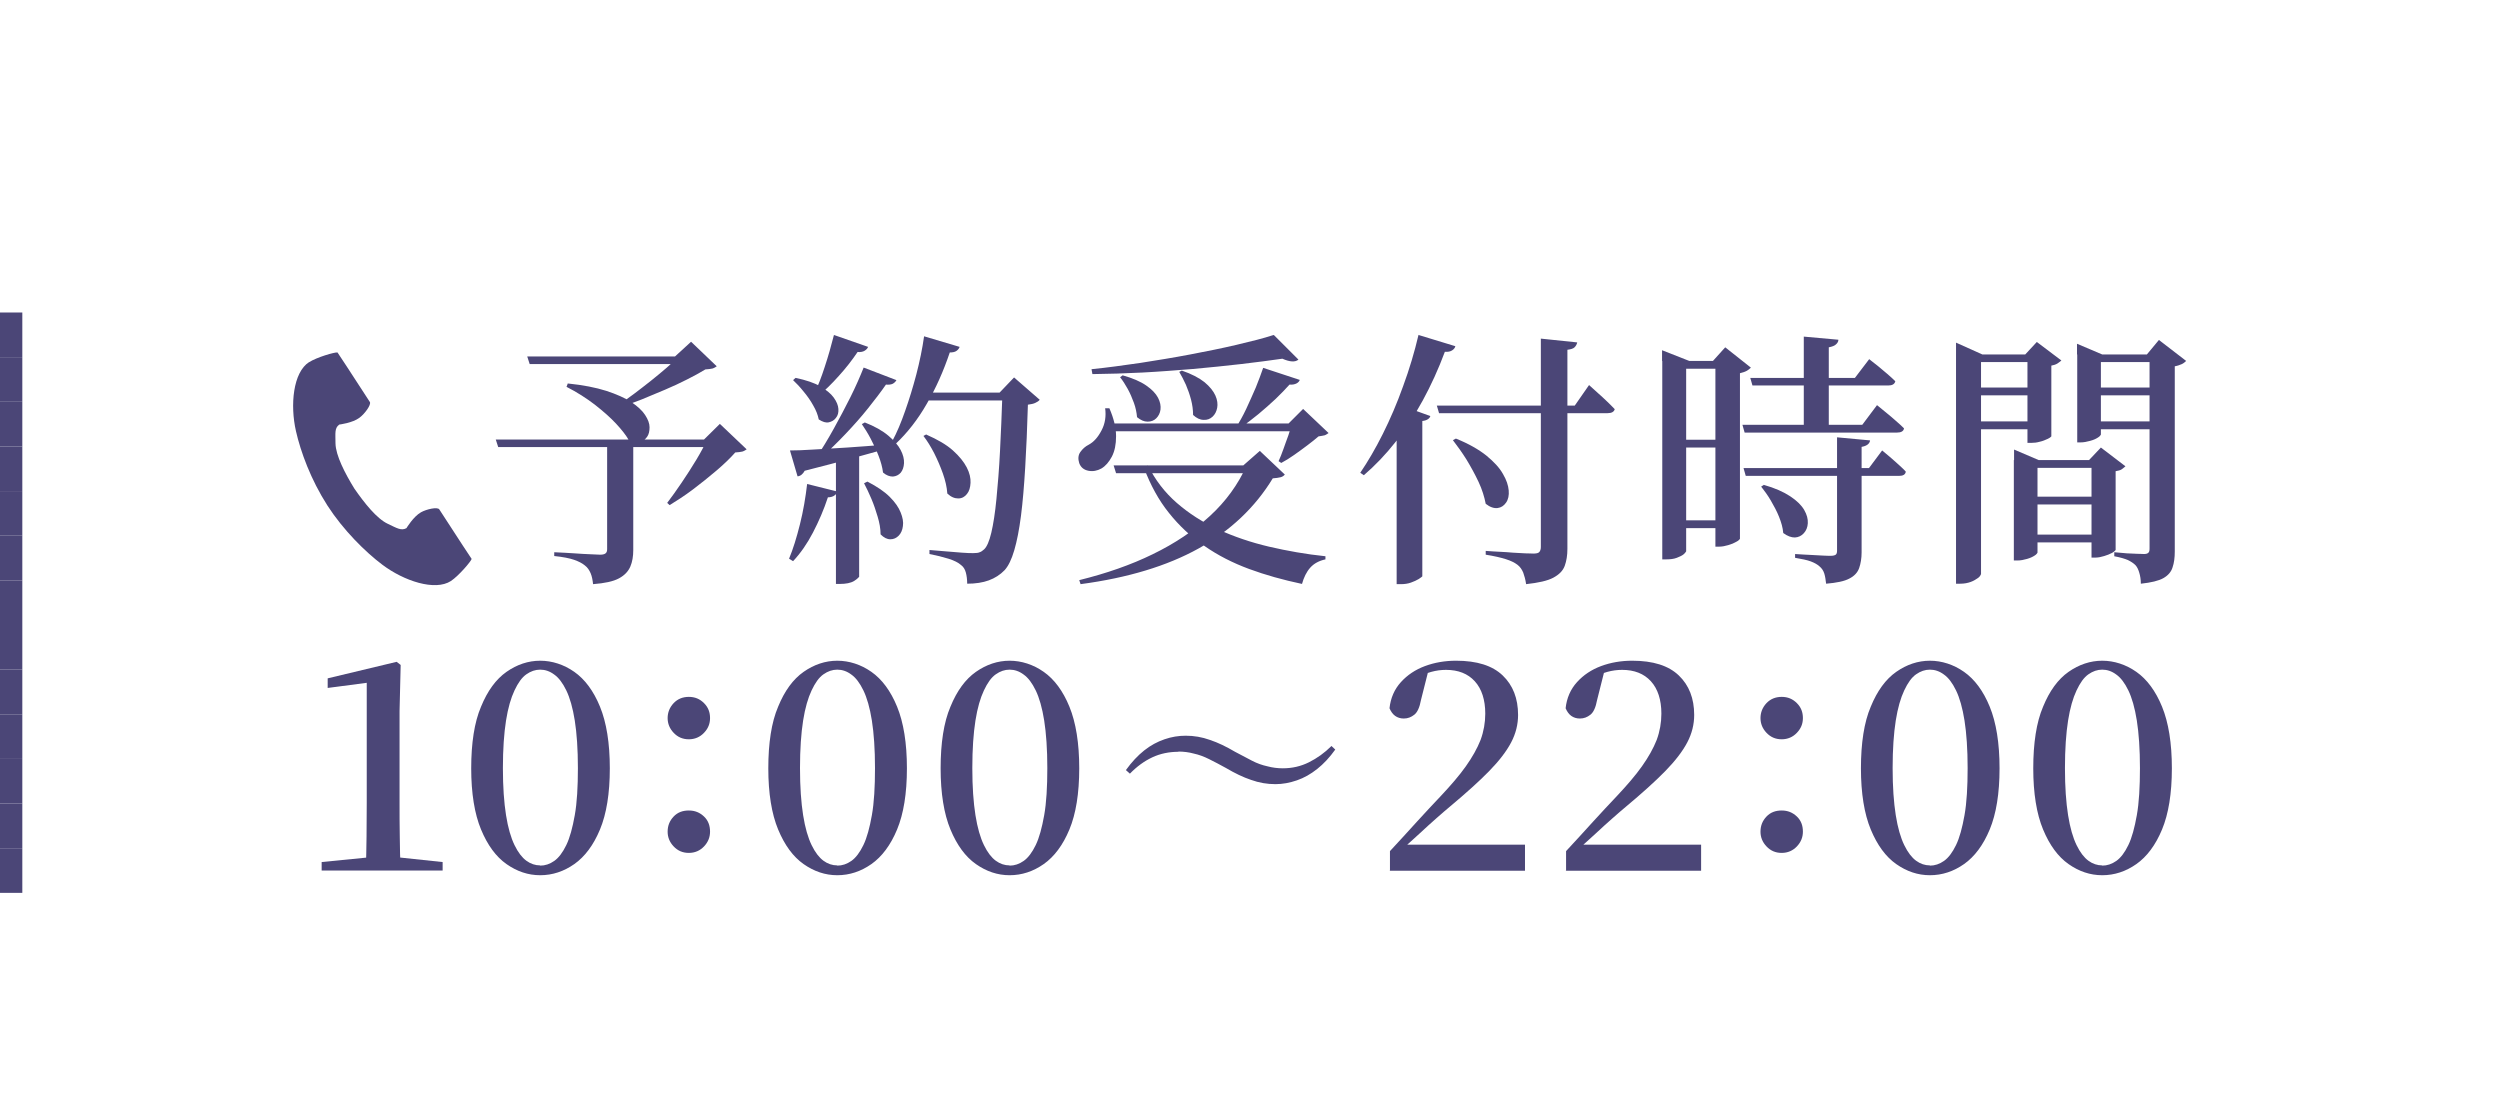 <?xml version="1.0" encoding="UTF-8"?>
<svg id="_レイヤー_2" data-name="レイヤー 2" xmlns="http://www.w3.org/2000/svg" xmlns:xlink="http://www.w3.org/1999/xlink" viewBox="0 0 112 50">
  <defs>
    <style>
      .cls-1 {
        fill: none;
      }

      .cls-2 {
        fill: #4b4677;
      }

      .cls-3 {
        clip-path: url(#clippath);
      }
    </style>
    <clipPath id="clippath">
      <rect class="cls-1" width="112" height="50"/>
    </clipPath>
  </defs>
  <g id="_レイヤー_3" data-name="レイヤー 3">
    <g class="cls-3">
      <g>
        <g>
          <path class="cls-2" d="M14.41,39v-.38l2.11-.21h1.33l1.98.21v.38h-5.41ZM16.39,39c.03-1.01.04-2.02.04-3.03v-5.38l-1.75.23v-.43l3.09-.74.18.14-.05,2.07v4.11c0,.49,0,1,.01,1.51,0,.51.02,1.02.04,1.52h-1.56Z"/>
          <path class="cls-2" d="M24.2,39.21c-.54,0-1.04-.17-1.51-.5-.47-.33-.85-.85-1.14-1.55-.29-.7-.44-1.62-.44-2.74s.14-2.06.44-2.76c.29-.71.67-1.23,1.14-1.56.47-.33.98-.5,1.51-.5s1.06.17,1.53.5c.47.33.86.85,1.15,1.56.29.71.44,1.63.44,2.76s-.15,2.04-.44,2.74c-.29.7-.68,1.22-1.15,1.55-.47.33-.98.5-1.53.5ZM24.2,38.78c.22,0,.43-.07.63-.21.2-.14.38-.38.54-.71.16-.33.28-.78.38-1.34.1-.56.14-1.27.14-2.11s-.05-1.56-.14-2.13c-.09-.57-.22-1.02-.38-1.35-.16-.33-.34-.57-.54-.71-.2-.15-.41-.22-.63-.22s-.42.07-.62.21c-.2.14-.37.38-.53.72s-.29.78-.38,1.35c-.09.57-.14,1.28-.14,2.13s.05,1.54.14,2.11c.09.57.22,1.01.38,1.34.16.33.34.56.53.7s.4.21.62.21Z"/>
          <path class="cls-2" d="M30.86,33.12c-.28,0-.5-.1-.68-.29-.18-.19-.27-.41-.27-.66s.09-.48.27-.67.41-.28.68-.28.49.09.68.28.27.41.27.67-.09.47-.27.66c-.18.19-.41.29-.68.29ZM30.86,38.21c-.28,0-.5-.1-.68-.29s-.27-.41-.27-.66c0-.27.09-.49.27-.68s.41-.27.68-.27.49.09.68.27.27.41.27.68c0,.25-.09.47-.27.66s-.41.29-.68.29Z"/>
          <path class="cls-2" d="M37.51,39.21c-.54,0-1.04-.17-1.51-.5-.47-.33-.85-.85-1.14-1.55-.29-.7-.44-1.62-.44-2.74s.14-2.06.44-2.76c.29-.71.67-1.23,1.14-1.56.47-.33.98-.5,1.51-.5s1.06.17,1.53.5c.47.33.86.85,1.15,1.56.29.71.44,1.63.44,2.76s-.15,2.04-.44,2.74c-.29.7-.68,1.22-1.15,1.55-.47.33-.98.5-1.53.5ZM37.51,38.78c.22,0,.43-.07.63-.21.2-.14.38-.38.54-.71.16-.33.28-.78.38-1.34.1-.56.14-1.27.14-2.11s-.05-1.56-.14-2.13c-.09-.57-.22-1.02-.38-1.35-.16-.33-.34-.57-.54-.71-.2-.15-.41-.22-.63-.22s-.42.07-.62.21c-.2.14-.37.38-.53.72s-.29.78-.38,1.35c-.09.57-.14,1.28-.14,2.13s.05,1.54.14,2.11c.09.57.22,1.01.38,1.34.16.33.34.56.53.7s.4.21.62.21Z"/>
          <path class="cls-2" d="M45.23,39.21c-.54,0-1.04-.17-1.51-.5-.47-.33-.85-.85-1.14-1.55-.29-.7-.44-1.62-.44-2.74s.14-2.06.44-2.76c.29-.71.67-1.23,1.14-1.56.47-.33.98-.5,1.51-.5s1.06.17,1.53.5c.47.33.86.85,1.15,1.56.29.71.44,1.63.44,2.76s-.15,2.04-.44,2.74c-.29.7-.68,1.22-1.15,1.55-.47.33-.98.5-1.53.5ZM45.23,38.78c.22,0,.43-.07.63-.21.2-.14.38-.38.54-.71.16-.33.28-.78.38-1.34.1-.56.14-1.27.14-2.11s-.05-1.56-.14-2.13c-.09-.57-.22-1.02-.38-1.35-.16-.33-.34-.57-.54-.71-.2-.15-.41-.22-.63-.22s-.42.07-.62.21c-.2.14-.37.38-.53.72s-.29.78-.38,1.35c-.09.57-.14,1.28-.14,2.13s.05,1.54.14,2.11c.09.57.22,1.01.38,1.34.16.33.34.56.53.7s.4.21.62.21Z"/>
          <path class="cls-2" d="M52.8,33.68c-.42,0-.82.08-1.18.25s-.69.41-1,.73l-.18-.16c.26-.36.53-.65.82-.88.29-.23.59-.39.91-.5s.63-.16.95-.16c.37,0,.73.06,1.09.19.36.12.73.3,1.12.53.28.15.53.28.76.4s.46.2.69.25c.22.06.46.09.69.09.42,0,.81-.09,1.17-.27s.7-.42,1.01-.73l.17.16c-.25.35-.52.64-.81.87-.29.23-.59.4-.91.51-.32.11-.64.17-.96.17-.37,0-.73-.06-1.09-.19-.36-.12-.73-.3-1.12-.53-.27-.15-.52-.28-.76-.4s-.46-.2-.69-.25c-.22-.06-.45-.09-.7-.09Z"/>
          <path class="cls-2" d="M62.27,39v-.87c.41-.44.81-.88,1.2-1.31.39-.43.75-.81,1.07-1.15.46-.49.84-.93,1.13-1.34s.51-.8.66-1.18c.14-.38.21-.78.21-1.18,0-.62-.16-1.11-.47-1.45-.31-.34-.74-.51-1.29-.51-.22,0-.44.03-.66.09-.22.06-.46.16-.71.3l.58-.35-.33,1.31c-.06.33-.16.55-.3.66s-.29.17-.47.17c-.15,0-.28-.04-.39-.12-.11-.08-.19-.2-.25-.34.05-.46.22-.85.51-1.17.29-.32.65-.56,1.08-.72.43-.16.9-.24,1.39-.24.94,0,1.63.22,2.09.66s.69,1.03.69,1.77c0,.42-.1.83-.31,1.23s-.54.83-.99,1.29c-.45.46-1.04.99-1.77,1.6-.16.13-.35.3-.58.5-.23.2-.48.43-.75.68s-.54.49-.81.73l.13-.43v.21h5.39v1.17h-6.08Z"/>
          <path class="cls-2" d="M70.16,39v-.87c.41-.44.81-.88,1.2-1.31.39-.43.75-.81,1.07-1.15.46-.49.84-.93,1.13-1.34s.51-.8.66-1.18c.14-.38.21-.78.21-1.18,0-.62-.16-1.11-.47-1.45-.31-.34-.74-.51-1.29-.51-.22,0-.44.03-.66.09-.22.06-.46.16-.71.3l.58-.35-.33,1.31c-.06.33-.16.55-.3.66s-.29.17-.47.17c-.15,0-.28-.04-.39-.12-.11-.08-.19-.2-.25-.34.05-.46.22-.85.51-1.17.29-.32.65-.56,1.08-.72.43-.16.9-.24,1.39-.24.94,0,1.63.22,2.09.66s.69,1.03.69,1.77c0,.42-.1.83-.31,1.23s-.54.83-.99,1.29c-.45.46-1.04.99-1.77,1.6-.16.13-.35.3-.58.5-.23.2-.48.43-.75.68s-.54.49-.81.73l.13-.43v.21h5.39v1.17h-6.08Z"/>
          <path class="cls-2" d="M79.82,33.12c-.28,0-.5-.1-.68-.29-.18-.19-.27-.41-.27-.66s.09-.48.27-.67.41-.28.68-.28.49.09.68.28.27.41.27.67-.09.47-.27.66c-.18.19-.41.29-.68.29ZM79.82,38.21c-.28,0-.5-.1-.68-.29s-.27-.41-.27-.66c0-.27.09-.49.27-.68s.41-.27.68-.27.49.09.68.27.27.41.27.68c0,.25-.09.47-.27.66s-.41.29-.68.29Z"/>
          <path class="cls-2" d="M86.46,39.21c-.54,0-1.04-.17-1.51-.5-.47-.33-.85-.85-1.14-1.55-.29-.7-.44-1.62-.44-2.74s.14-2.06.44-2.76c.29-.71.67-1.23,1.14-1.56.47-.33.98-.5,1.51-.5s1.06.17,1.53.5c.47.33.86.85,1.15,1.56.29.71.44,1.63.44,2.76s-.15,2.04-.44,2.74c-.29.7-.68,1.22-1.15,1.55-.47.33-.98.5-1.53.5ZM86.46,38.78c.22,0,.43-.07.63-.21.2-.14.38-.38.54-.71.16-.33.28-.78.38-1.34.1-.56.14-1.27.14-2.11s-.05-1.56-.14-2.13c-.09-.57-.22-1.02-.38-1.35-.16-.33-.34-.57-.54-.71-.2-.15-.41-.22-.63-.22s-.42.07-.62.21c-.2.14-.37.38-.53.72s-.29.78-.38,1.35c-.09.57-.14,1.28-.14,2.13s.05,1.54.14,2.11c.09.57.22,1.01.38,1.34.16.33.34.56.53.7s.4.21.62.21Z"/>
          <path class="cls-2" d="M94.18,39.21c-.54,0-1.04-.17-1.51-.5-.47-.33-.85-.85-1.14-1.55-.29-.7-.44-1.62-.44-2.74s.14-2.06.44-2.76c.29-.71.67-1.23,1.14-1.56.47-.33.98-.5,1.51-.5s1.06.17,1.53.5c.47.33.86.85,1.15,1.56.29.71.44,1.63.44,2.76s-.15,2.04-.44,2.74c-.29.7-.68,1.22-1.15,1.55-.47.33-.98.5-1.53.5ZM94.18,38.78c.22,0,.43-.07.63-.21.2-.14.38-.38.54-.71.16-.33.28-.78.38-1.34.1-.56.14-1.27.14-2.11s-.05-1.56-.14-2.13c-.09-.57-.22-1.02-.38-1.35-.16-.33-.34-.57-.54-.71-.2-.15-.41-.22-.63-.22s-.42.07-.62.21c-.2.14-.37.38-.53.72s-.29.78-.38,1.35c-.09.57-.14,1.28-.14,2.13s.05,1.54.14,2.11c.09.57.22,1.01.38,1.34.16.33.34.56.53.7s.4.21.62.21Z"/>
        </g>
        <g>
          <g>
            <path class="cls-2" d="M22.21,19.69h10.15v.34h-10.04l-.11-.34ZM23.62,15.97h7.3v.34h-7.19l-.11-.34ZM27.19,19.69h1.18v4.96c0,.27-.04.52-.13.73s-.25.39-.51.53c-.26.14-.64.22-1.16.26-.02-.18-.05-.35-.11-.49s-.14-.26-.26-.35c-.12-.1-.28-.18-.48-.25s-.5-.13-.89-.17v-.17c.36.02.66.03.91.05.24.02.48.03.7.04.22.01.37.02.45.02.11,0,.19-.02.24-.06s.07-.1.07-.19v-4.91ZM25.44,17.18c.68.07,1.25.18,1.72.33.46.15.84.32,1.12.5.28.19.49.38.62.58.13.2.2.38.2.55,0,.17-.03.32-.11.43-.08.12-.19.19-.34.22-.15.03-.31,0-.49-.09-.12-.21-.31-.45-.56-.72s-.57-.55-.95-.85c-.38-.29-.8-.56-1.27-.8l.06-.16ZM30.38,15.97h-.14l.72-.66,1.15,1.1s-.11.08-.19.1c-.08.02-.19.03-.32.04-.23.14-.5.29-.82.45-.31.16-.64.31-.99.46s-.69.29-1.03.43c-.34.13-.65.25-.94.34l-.11-.1c.22-.14.45-.3.7-.49s.5-.38.75-.58c.25-.2.48-.39.7-.58s.39-.36.53-.52ZM31.68,19.69h-.14l.71-.7,1.2,1.14s-.11.08-.19.1-.18.03-.32.04c-.22.25-.5.52-.84.81s-.69.57-1.06.85-.72.5-1.04.7l-.11-.1c.2-.26.42-.57.65-.91.23-.34.45-.68.66-1.03.21-.35.37-.65.48-.91Z"/>
            <path class="cls-2" d="M36.15,21.68l1.36.34c-.02.07-.06.13-.13.18-.07.05-.17.08-.29.08-.18.55-.41,1.08-.67,1.58-.26.5-.56.93-.89,1.28l-.18-.11c.18-.43.34-.95.49-1.55.15-.6.25-1.2.32-1.8ZM35.4,20.18c.25,0,.59-.01,1.04-.04s.95-.05,1.51-.09c.56-.04,1.14-.08,1.73-.13l.02.19c-.43.12-.95.26-1.55.43-.6.16-1.3.35-2.1.55-.08.15-.19.24-.32.25l-.34-1.16ZM35.65,16.93c.46.1.83.22,1.1.38.27.16.47.32.6.5.13.18.2.35.21.51.01.16-.02.29-.11.4-.08.11-.19.17-.32.2s-.28-.02-.45-.13c-.04-.2-.12-.41-.25-.63-.12-.22-.27-.43-.43-.62-.16-.2-.32-.37-.47-.51l.11-.1ZM37.37,15.01l1.52.53c-.02.06-.07.12-.15.17-.08.05-.18.07-.32.06-.25.37-.53.73-.84,1.07-.31.35-.62.65-.91.89l-.18-.11c.15-.32.31-.72.46-1.19.16-.48.29-.95.41-1.42ZM38.7,16.47l1.46.56c-.03.06-.09.12-.16.16-.08.04-.18.05-.31.04-.22.32-.49.67-.8,1.06-.31.39-.65.77-1.01,1.15-.36.38-.72.73-1.08,1.05h-.23c.26-.38.52-.81.78-1.28.26-.47.51-.94.75-1.42s.43-.92.59-1.32ZM37.45,20.41l1.04-.08v5.51s-.08.1-.23.19-.37.13-.63.13h-.18v-5.75ZM38.73,18.92c.46.18.81.38,1.07.6.26.22.44.43.55.64.11.21.16.41.15.59s-.06.32-.15.43c-.09.1-.21.16-.35.17-.14,0-.29-.05-.44-.18-.03-.24-.1-.49-.2-.75-.1-.26-.22-.51-.35-.76-.13-.25-.27-.47-.4-.66l.13-.07ZM38.87,21.58c.42.22.75.44.99.68.24.24.4.47.49.7.09.22.13.43.1.61-.02.18-.09.33-.19.43-.1.1-.22.16-.37.16s-.29-.07-.44-.22c0-.26-.05-.52-.13-.79-.08-.27-.17-.54-.28-.8-.11-.26-.22-.49-.33-.7l.14-.07ZM41.41,15.07l1.58.47c-.02.07-.07.13-.14.18-.07.05-.17.07-.3.07-.28.83-.62,1.6-1.03,2.3-.4.7-.87,1.3-1.39,1.79l-.16-.11c.21-.39.4-.84.58-1.36.18-.51.35-1.06.5-1.63.15-.58.27-1.15.35-1.72ZM41.5,19.47c.5.22.9.45,1.19.71.29.26.49.51.62.76s.18.48.17.69-.06.38-.16.5c-.1.13-.23.2-.39.2-.16,0-.32-.06-.49-.22-.02-.29-.09-.59-.2-.9-.11-.31-.24-.61-.39-.91-.15-.29-.31-.55-.48-.77l.13-.07ZM41.58,17.59h3.91v.35h-4.1l.19-.35ZM44.92,17.59h-.14l.65-.68,1.15,1c-.05.06-.11.1-.2.14-.08.04-.19.06-.33.08-.03,1.03-.07,1.97-.12,2.8s-.11,1.56-.19,2.18-.18,1.13-.3,1.54c-.12.41-.26.7-.43.89-.2.21-.44.36-.71.46-.27.1-.6.15-.97.15,0-.18-.02-.35-.06-.5s-.11-.26-.22-.34c-.11-.1-.3-.2-.56-.28s-.54-.15-.85-.21v-.18c.22.02.46.04.72.06s.51.04.74.06c.23.02.4.02.5.02.13,0,.23-.01.29-.04.07-.02.13-.07.2-.13.12-.11.23-.36.32-.74.09-.38.17-.89.23-1.51.06-.62.12-1.33.16-2.14.04-.81.08-1.68.11-2.63Z"/>
            <path class="cls-2" d="M49.51,18.29h.19c.2.46.3.88.3,1.25s-.06.67-.19.92c-.13.24-.28.42-.47.53-.18.1-.38.14-.58.1s-.34-.15-.41-.34c-.06-.19-.05-.36.05-.5.1-.14.22-.25.38-.33.22-.12.41-.33.57-.64.16-.3.21-.64.16-1ZM55.84,20.85h-.14l.74-.65,1.12,1.06c-.05.06-.11.1-.19.12s-.2.04-.35.05c-.79,1.3-1.9,2.35-3.32,3.14-1.42.79-3.19,1.32-5.29,1.6l-.06-.18c1.21-.3,2.31-.68,3.29-1.16.99-.48,1.84-1.05,2.56-1.71.72-.66,1.27-1.42,1.65-2.27ZM57.07,15.01l1.1,1.1c-.14.12-.38.11-.72-.04-.55.08-1.17.16-1.85.24-.68.08-1.4.15-2.15.22-.75.06-1.5.12-2.27.16-.76.04-1.51.06-2.24.07l-.04-.22c.7-.07,1.42-.17,2.18-.28.76-.12,1.51-.24,2.24-.38.74-.14,1.43-.28,2.07-.43.64-.15,1.2-.29,1.66-.44ZM49.6,18.97h8.81v.35h-8.81v-.35ZM49.9,20.85h6.68v.35h-6.58l-.11-.35ZM50.28,16.81c.46.13.81.28,1.07.46.26.18.43.36.53.55s.13.37.11.53c-.02.16-.09.29-.19.39-.1.1-.23.15-.39.15s-.31-.07-.47-.2c-.02-.21-.06-.42-.14-.64s-.17-.43-.28-.63c-.11-.2-.22-.37-.34-.52l.11-.08ZM51.43,20.85c.32.65.75,1.21,1.29,1.68.54.47,1.16.87,1.86,1.19.7.32,1.46.58,2.27.77.82.19,1.66.34,2.53.43v.14c-.28.06-.51.18-.68.37s-.29.44-.37.73c-.85-.18-1.64-.4-2.37-.67-.73-.27-1.4-.61-2-1.03-.6-.41-1.13-.9-1.59-1.48-.46-.57-.83-1.25-1.12-2.02l.17-.12ZM52.94,16.6c.44.15.78.33,1.02.52.24.2.4.4.49.6s.11.39.08.55c-.03.16-.1.3-.21.4-.11.1-.24.15-.4.14-.16,0-.32-.08-.47-.22,0-.22-.03-.45-.09-.68-.06-.23-.14-.46-.23-.67-.1-.22-.2-.41-.3-.58l.12-.06ZM56.59,16.48l1.64.54c-.02.06-.07.12-.15.16s-.18.06-.31.05c-.18.2-.38.41-.62.64-.24.23-.5.45-.77.68-.27.22-.54.43-.82.62h-.2c.16-.25.32-.53.47-.85.15-.32.29-.64.43-.96.13-.32.24-.62.33-.88ZM57.86,18.97h-.13l.65-.65,1.14,1.08s-.11.08-.17.1c-.07.02-.16.03-.28.05-.14.12-.3.25-.5.4-.2.15-.39.29-.59.43s-.39.26-.58.36l-.12-.08c.07-.16.15-.34.22-.55s.15-.41.22-.61c.07-.2.12-.38.15-.52Z"/>
            <path class="cls-2" d="M63.56,15.01l1.64.5c-.02.08-.07.14-.15.19-.08.05-.18.07-.32.06-.29.78-.62,1.5-.99,2.18-.37.68-.78,1.3-1.22,1.86s-.92,1.06-1.42,1.49l-.16-.11c.34-.5.68-1.08,1.01-1.74.33-.66.64-1.38.91-2.14.28-.76.51-1.53.69-2.3ZM62.57,18.73l.38-.5,1.13.41c-.02.06-.05.1-.11.14-.06.04-.14.07-.25.08v6.96s-.06.06-.16.12c-.1.06-.21.11-.35.16-.14.05-.29.07-.44.07h-.2v-7.44ZM64.37,18.17h6.18l.64-.92c.16.14.3.27.42.38.12.11.25.22.38.35s.25.24.35.35c-.03.12-.14.18-.32.18h-7.55l-.1-.34ZM65.23,19.65c.57.23,1.02.49,1.36.76.34.28.59.55.74.82.16.27.24.51.26.74.02.22-.02.41-.12.55-.1.14-.22.22-.38.24-.16.02-.34-.04-.53-.19-.06-.31-.16-.64-.32-.98-.16-.34-.34-.67-.54-1-.2-.32-.41-.61-.61-.87l.13-.07ZM69.03,15.17l1.63.17c-.02.09-.06.16-.12.22-.06.06-.17.09-.32.11v8.92c0,.29-.04.54-.12.76-.08.22-.25.39-.51.53-.26.14-.67.23-1.22.29-.03-.21-.08-.38-.13-.52-.06-.14-.14-.26-.26-.35-.13-.1-.3-.18-.52-.25-.22-.07-.52-.14-.9-.2v-.17c.24.02.45.03.64.04.19.01.38.02.59.04.2.01.39.02.55.03.16,0,.28.01.35.01.14,0,.23-.02.27-.07.04-.04.07-.12.07-.22v-9.31Z"/>
            <path class="cls-2" d="M74.46,16.17v-.48l1.22.48h-.14v8.53s-.04.07-.11.13-.18.11-.31.16-.29.07-.47.07h-.18v-8.88ZM75.03,23.31h2.38v.35h-2.38v-.35ZM75.05,19.7h2.38v.35h-2.38v-.35ZM75.07,16.17h2.38v.35h-2.38v-.35ZM76.86,16.17h-.12l.55-.61,1.15.91s-.09.09-.18.14-.19.08-.31.11v7.42s-.05.08-.16.13c-.1.06-.22.11-.36.15s-.27.07-.41.07h-.17v-8.32ZM78.07,19.03h5.36l.66-.88c.17.14.32.26.44.36.13.1.26.22.4.34.14.12.26.23.37.34-.02.13-.13.19-.32.19h-6.82l-.1-.35ZM78.11,20.97h5.62l.59-.79c.25.21.46.38.62.53s.32.28.44.42c-.02.13-.12.19-.31.19h-6.86l-.1-.35ZM78.41,16.93h4.69l.64-.84c.17.13.31.24.43.34.12.1.25.21.38.32.14.12.26.23.36.33-.03.13-.14.19-.32.19h-6.08l-.1-.35ZM79.01,21.72c.5.14.9.32,1.2.52.3.2.5.4.62.61.12.21.17.4.16.59-.01.18-.07.33-.18.45-.11.12-.24.18-.4.19-.16,0-.33-.06-.52-.2-.02-.24-.09-.48-.19-.73-.1-.25-.23-.49-.37-.73-.14-.24-.29-.44-.43-.62l.11-.07ZM82.28,19.59l1.5.14c-.02.15-.15.25-.38.29v4.73c0,.26-.04.5-.11.7-.07.2-.22.36-.44.47-.22.12-.57.19-1.04.23-.02-.17-.04-.32-.08-.45-.04-.13-.11-.24-.22-.33-.1-.09-.23-.16-.39-.22s-.4-.11-.7-.16v-.17c.27.02.5.03.7.04.19.01.37.02.55.03s.29.01.35.01c.1,0,.18-.02.22-.05s.06-.09.06-.17v-5.09ZM80.81,15.08l1.55.14c0,.08-.04.15-.11.21-.06.06-.17.1-.32.13v3.65h-1.12v-4.13Z"/>
            <path class="cls-2" d="M87.63,15.88v-.53l1.18.53h2.46v.34h-2.52v9.5s-.04.11-.13.17-.19.13-.33.18c-.14.05-.29.08-.47.08h-.19v-10.27ZM88.17,17.36h3.04v.35h-3.04v-.35ZM88.17,18.88h3.04v.35h-3.04v-.35ZM90.23,20.61v-.47l1.1.47h2.87v.35h-2.92v3.8s-.04.08-.13.13c-.09.06-.2.11-.34.15-.14.04-.28.07-.43.07h-.16v-4.5ZM90.84,15.88h-.11l.52-.56,1.1.83s-.09.08-.17.13c-.08.05-.17.08-.28.1v3.17s-.05.06-.16.11-.22.1-.36.13c-.14.04-.26.05-.37.05h-.18v-3.96ZM90.75,22.25h3.46v.35h-3.46v-.35ZM90.75,23.95h3.46v.35h-3.46v-.35ZM93.05,15.88v-.48l1.13.48h2.59v.34h-2.65v3.25s-.04.08-.13.13c-.09.06-.2.11-.35.15-.14.04-.29.07-.44.07h-.14v-3.94ZM93.7,20.61h-.11l.53-.56,1.1.84s-.09.08-.16.13-.17.07-.28.09v3.53s-.05.07-.16.13-.22.1-.35.14-.26.07-.39.07h-.18v-4.36ZM93.7,17.36h3.1v.35h-3.1v-.35ZM93.7,18.88h3.1v.35h-3.1v-.35ZM96.3,15.88h-.12l.54-.65,1.22.94s-.1.1-.19.14-.2.08-.32.1v8.3c0,.27-.03.51-.1.71-.06.2-.2.36-.41.48-.21.12-.55.2-1.01.25,0-.19-.03-.36-.07-.49-.04-.14-.09-.25-.17-.34-.09-.09-.2-.16-.34-.23-.14-.06-.34-.12-.61-.17v-.18c.22.02.41.04.57.05.16,0,.31.02.45.02.14,0,.25.01.31.01.1,0,.16-.02.2-.06s.05-.1.05-.19v-8.7Z"/>
          </g>
          <path class="cls-2" d="M13.85,16.22c-.72.46-.86,1.92-.59,3.1.21.92.66,2.16,1.41,3.33.71,1.1,1.7,2.08,2.46,2.65.97.73,2.36,1.19,3.07.73.36-.24.9-.88.93-.99,0,0-.32-.49-.39-.59l-1.06-1.63c-.08-.12-.57-.01-.82.13-.34.19-.65.71-.65.71-.23.13-.43,0-.83-.19-.5-.23-1.06-.94-1.51-1.59-.41-.67-.83-1.47-.84-2.02,0-.45-.05-.68.17-.84,0,0,.6-.07.91-.31.23-.17.53-.58.46-.7l-1.06-1.63c-.07-.11-.39-.59-.39-.59-.12-.02-.92.21-1.28.44Z"/>
        </g>
        <g>
          <g>
            <rect class="cls-2" x="0" y="38" width="1" height="2"/>
            <rect class="cls-1" x="-1" y="38" width="1" height="2"/>
          </g>
          <g>
            <rect class="cls-2" x="0" y="36" width="1" height="2"/>
            <rect class="cls-1" x="-1" y="36" width="1" height="2"/>
          </g>
          <g>
            <rect class="cls-2" x="0" y="34" width="1" height="2"/>
            <rect class="cls-1" x="-1" y="34" width="1" height="2"/>
          </g>
          <g>
            <rect class="cls-2" x="0" y="32" width="1" height="2"/>
            <rect class="cls-1" x="-1" y="32" width="1" height="2"/>
          </g>
          <g>
            <rect class="cls-2" x="0" y="30" width="1" height="2"/>
            <rect class="cls-1" x="-1" y="30" width="1" height="2"/>
          </g>
          <g>
            <rect class="cls-2" x="0" y="28" width="1" height="2"/>
            <rect class="cls-1" x="-1" y="28" width="1" height="2"/>
          </g>
          <g>
            <rect class="cls-2" x="0" y="26" width="1" height="2"/>
            <rect class="cls-1" x="-1" y="26" width="1" height="2"/>
          </g>
          <g>
            <rect class="cls-2" x="0" y="24" width="1" height="2"/>
            <rect class="cls-1" x="-1" y="24" width="1" height="2"/>
          </g>
          <g>
            <rect class="cls-2" x="0" y="22" width="1" height="2"/>
            <rect class="cls-1" x="-1" y="22" width="1" height="2"/>
          </g>
          <g>
            <rect class="cls-2" x="0" y="20" width="1" height="2"/>
            <rect class="cls-1" x="-1" y="20" width="1" height="2"/>
          </g>
          <g>
            <rect class="cls-2" x="0" y="18" width="1" height="2"/>
            <rect class="cls-1" x="-1" y="18" width="1" height="2"/>
          </g>
          <g>
            <rect class="cls-2" x="0" y="16" width="1" height="2"/>
            <rect class="cls-1" x="-1" y="16" width="1" height="2"/>
          </g>
          <g>
            <rect class="cls-2" x="0" y="14" width="1" height="2"/>
            <rect class="cls-1" x="-1" y="14" width="1" height="2"/>
          </g>
        </g>
      </g>
    </g>
  </g>
</svg>
